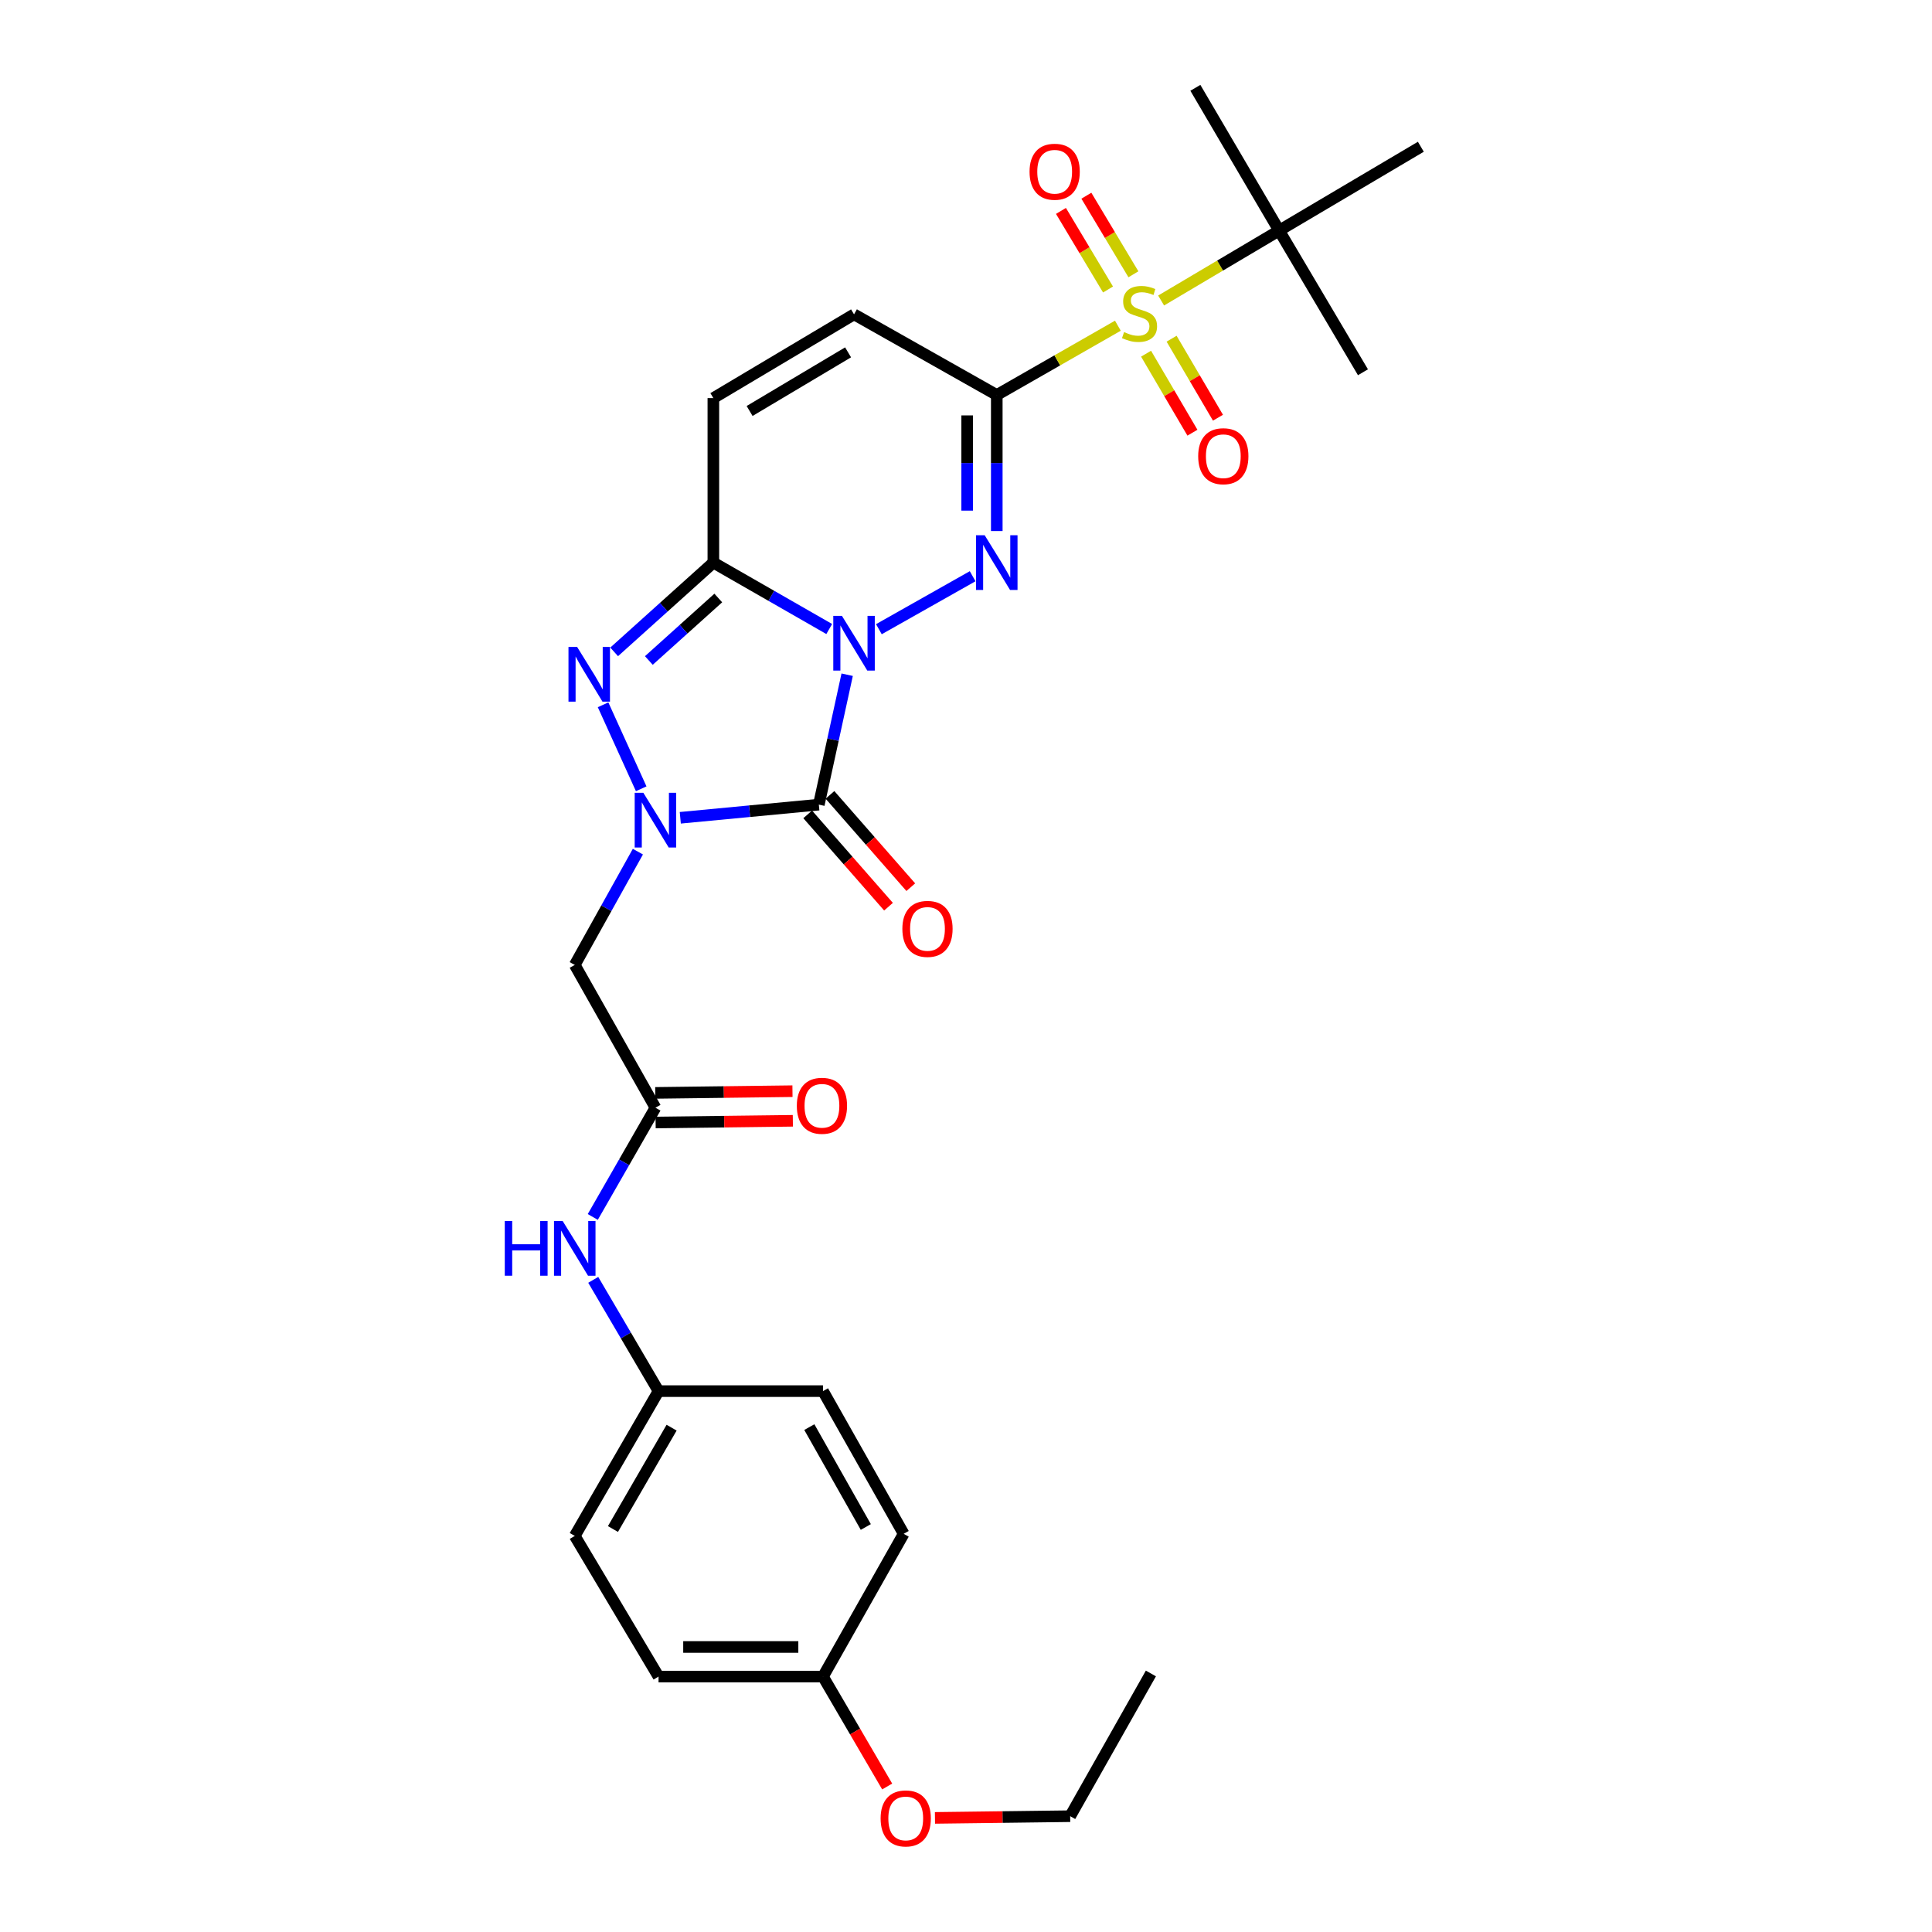 <?xml version='1.0' encoding='iso-8859-1'?>
<svg version='1.1' baseProfile='full'
              xmlns='http://www.w3.org/2000/svg'
                      xmlns:rdkit='http://www.rdkit.org/xml'
                      xmlns:xlink='http://www.w3.org/1999/xlink'
                  xml:space='preserve'
width='1000px' height='1000px' viewBox='0 0 1000 1000'>
<!-- END OF HEADER -->
<rect style='opacity:1.0;fill:#FFFFFF;stroke:none' width='1000' height='1000' x='0' y='0'> </rect>
<path class='bond-0' d='M 438.492,349.234 L 431.159,382.856' style='fill:none;fill-rule:evenodd;stroke:#0000FF;stroke-width:6px;stroke-linecap:butt;stroke-linejoin:miter;stroke-opacity:1' />
<path class='bond-0' d='M 431.159,382.856 L 423.826,416.477' style='fill:none;fill-rule:evenodd;stroke:#000000;stroke-width:6px;stroke-linecap:butt;stroke-linejoin:miter;stroke-opacity:1' />
<path class='bond-1' d='M 454.908,325.671 L 503.44,298.256' style='fill:none;fill-rule:evenodd;stroke:#0000FF;stroke-width:6px;stroke-linecap:butt;stroke-linejoin:miter;stroke-opacity:1' />
<path class='bond-4' d='M 429.208,325.577 L 399.22,308.388' style='fill:none;fill-rule:evenodd;stroke:#0000FF;stroke-width:6px;stroke-linecap:butt;stroke-linejoin:miter;stroke-opacity:1' />
<path class='bond-4' d='M 399.22,308.388 L 369.233,291.2' style='fill:none;fill-rule:evenodd;stroke:#000000;stroke-width:6px;stroke-linecap:butt;stroke-linejoin:miter;stroke-opacity:1' />
<path class='bond-3' d='M 423.826,416.477 L 387.972,419.881' style='fill:none;fill-rule:evenodd;stroke:#000000;stroke-width:6px;stroke-linecap:butt;stroke-linejoin:miter;stroke-opacity:1' />
<path class='bond-3' d='M 387.972,419.881 L 352.118,423.285' style='fill:none;fill-rule:evenodd;stroke:#0000FF;stroke-width:6px;stroke-linecap:butt;stroke-linejoin:miter;stroke-opacity:1' />
<path class='bond-12' d='M 418.06,421.525 L 438.975,445.413' style='fill:none;fill-rule:evenodd;stroke:#000000;stroke-width:6px;stroke-linecap:butt;stroke-linejoin:miter;stroke-opacity:1' />
<path class='bond-12' d='M 438.975,445.413 L 459.89,469.302' style='fill:none;fill-rule:evenodd;stroke:#FF0000;stroke-width:6px;stroke-linecap:butt;stroke-linejoin:miter;stroke-opacity:1' />
<path class='bond-12' d='M 429.591,411.43 L 450.506,435.318' style='fill:none;fill-rule:evenodd;stroke:#000000;stroke-width:6px;stroke-linecap:butt;stroke-linejoin:miter;stroke-opacity:1' />
<path class='bond-12' d='M 450.506,435.318 L 471.421,459.206' style='fill:none;fill-rule:evenodd;stroke:#FF0000;stroke-width:6px;stroke-linecap:butt;stroke-linejoin:miter;stroke-opacity:1' />
<path class='bond-2' d='M 515.932,274.871 L 515.932,239.66' style='fill:none;fill-rule:evenodd;stroke:#0000FF;stroke-width:6px;stroke-linecap:butt;stroke-linejoin:miter;stroke-opacity:1' />
<path class='bond-2' d='M 515.932,239.66 L 515.932,204.449' style='fill:none;fill-rule:evenodd;stroke:#000000;stroke-width:6px;stroke-linecap:butt;stroke-linejoin:miter;stroke-opacity:1' />
<path class='bond-2' d='M 500.607,264.307 L 500.607,239.66' style='fill:none;fill-rule:evenodd;stroke:#0000FF;stroke-width:6px;stroke-linecap:butt;stroke-linejoin:miter;stroke-opacity:1' />
<path class='bond-2' d='M 500.607,239.66 L 500.607,215.012' style='fill:none;fill-rule:evenodd;stroke:#000000;stroke-width:6px;stroke-linecap:butt;stroke-linejoin:miter;stroke-opacity:1' />
<path class='bond-5' d='M 515.932,204.449 L 547.271,186.515' style='fill:none;fill-rule:evenodd;stroke:#000000;stroke-width:6px;stroke-linecap:butt;stroke-linejoin:miter;stroke-opacity:1' />
<path class='bond-5' d='M 547.271,186.515 L 578.61,168.581' style='fill:none;fill-rule:evenodd;stroke:#CCCC00;stroke-width:6px;stroke-linecap:butt;stroke-linejoin:miter;stroke-opacity:1' />
<path class='bond-30' d='M 515.932,204.449 L 442.046,162.703' style='fill:none;fill-rule:evenodd;stroke:#000000;stroke-width:6px;stroke-linecap:butt;stroke-linejoin:miter;stroke-opacity:1' />
<path class='bond-7' d='M 330.168,440.811 L 313.83,470.13' style='fill:none;fill-rule:evenodd;stroke:#0000FF;stroke-width:6px;stroke-linecap:butt;stroke-linejoin:miter;stroke-opacity:1' />
<path class='bond-7' d='M 313.83,470.13 L 297.492,499.448' style='fill:none;fill-rule:evenodd;stroke:#000000;stroke-width:6px;stroke-linecap:butt;stroke-linejoin:miter;stroke-opacity:1' />
<path class='bond-29' d='M 331.885,408.274 L 312.152,364.806' style='fill:none;fill-rule:evenodd;stroke:#0000FF;stroke-width:6px;stroke-linecap:butt;stroke-linejoin:miter;stroke-opacity:1' />
<path class='bond-6' d='M 369.233,291.2 L 343.559,314.304' style='fill:none;fill-rule:evenodd;stroke:#000000;stroke-width:6px;stroke-linecap:butt;stroke-linejoin:miter;stroke-opacity:1' />
<path class='bond-6' d='M 343.559,314.304 L 317.886,337.409' style='fill:none;fill-rule:evenodd;stroke:#0000FF;stroke-width:6px;stroke-linecap:butt;stroke-linejoin:miter;stroke-opacity:1' />
<path class='bond-6' d='M 371.783,309.523 L 353.811,325.696' style='fill:none;fill-rule:evenodd;stroke:#000000;stroke-width:6px;stroke-linecap:butt;stroke-linejoin:miter;stroke-opacity:1' />
<path class='bond-6' d='M 353.811,325.696 L 335.84,341.87' style='fill:none;fill-rule:evenodd;stroke:#0000FF;stroke-width:6px;stroke-linecap:butt;stroke-linejoin:miter;stroke-opacity:1' />
<path class='bond-9' d='M 369.233,291.2 L 369.233,206.058' style='fill:none;fill-rule:evenodd;stroke:#000000;stroke-width:6px;stroke-linecap:butt;stroke-linejoin:miter;stroke-opacity:1' />
<path class='bond-11' d='M 600.998,155.541 L 631.538,137.441' style='fill:none;fill-rule:evenodd;stroke:#CCCC00;stroke-width:6px;stroke-linecap:butt;stroke-linejoin:miter;stroke-opacity:1' />
<path class='bond-11' d='M 631.538,137.441 L 662.078,119.341' style='fill:none;fill-rule:evenodd;stroke:#000000;stroke-width:6px;stroke-linecap:butt;stroke-linejoin:miter;stroke-opacity:1' />
<path class='bond-13' d='M 593.2,183.067 L 605.2,203.515' style='fill:none;fill-rule:evenodd;stroke:#CCCC00;stroke-width:6px;stroke-linecap:butt;stroke-linejoin:miter;stroke-opacity:1' />
<path class='bond-13' d='M 605.2,203.515 L 617.201,223.963' style='fill:none;fill-rule:evenodd;stroke:#FF0000;stroke-width:6px;stroke-linecap:butt;stroke-linejoin:miter;stroke-opacity:1' />
<path class='bond-13' d='M 606.417,175.31 L 618.418,195.758' style='fill:none;fill-rule:evenodd;stroke:#CCCC00;stroke-width:6px;stroke-linecap:butt;stroke-linejoin:miter;stroke-opacity:1' />
<path class='bond-13' d='M 618.418,195.758 L 630.418,216.206' style='fill:none;fill-rule:evenodd;stroke:#FF0000;stroke-width:6px;stroke-linecap:butt;stroke-linejoin:miter;stroke-opacity:1' />
<path class='bond-14' d='M 586.658,141.973 L 574.48,121.635' style='fill:none;fill-rule:evenodd;stroke:#CCCC00;stroke-width:6px;stroke-linecap:butt;stroke-linejoin:miter;stroke-opacity:1' />
<path class='bond-14' d='M 574.48,121.635 L 562.302,101.296' style='fill:none;fill-rule:evenodd;stroke:#FF0000;stroke-width:6px;stroke-linecap:butt;stroke-linejoin:miter;stroke-opacity:1' />
<path class='bond-14' d='M 573.509,149.846 L 561.331,129.508' style='fill:none;fill-rule:evenodd;stroke:#CCCC00;stroke-width:6px;stroke-linecap:butt;stroke-linejoin:miter;stroke-opacity:1' />
<path class='bond-14' d='M 561.331,129.508 L 549.153,109.169' style='fill:none;fill-rule:evenodd;stroke:#FF0000;stroke-width:6px;stroke-linecap:butt;stroke-linejoin:miter;stroke-opacity:1' />
<path class='bond-10' d='M 297.492,499.448 L 339.254,573.343' style='fill:none;fill-rule:evenodd;stroke:#000000;stroke-width:6px;stroke-linecap:butt;stroke-linejoin:miter;stroke-opacity:1' />
<path class='bond-8' d='M 442.046,162.703 L 369.233,206.058' style='fill:none;fill-rule:evenodd;stroke:#000000;stroke-width:6px;stroke-linecap:butt;stroke-linejoin:miter;stroke-opacity:1' />
<path class='bond-8' d='M 438.965,182.375 L 387.995,212.723' style='fill:none;fill-rule:evenodd;stroke:#000000;stroke-width:6px;stroke-linecap:butt;stroke-linejoin:miter;stroke-opacity:1' />
<path class='bond-15' d='M 339.254,573.343 L 323.036,601.616' style='fill:none;fill-rule:evenodd;stroke:#000000;stroke-width:6px;stroke-linecap:butt;stroke-linejoin:miter;stroke-opacity:1' />
<path class='bond-15' d='M 323.036,601.616 L 306.818,629.889' style='fill:none;fill-rule:evenodd;stroke:#0000FF;stroke-width:6px;stroke-linecap:butt;stroke-linejoin:miter;stroke-opacity:1' />
<path class='bond-16' d='M 339.35,581.005 L 374.863,580.563' style='fill:none;fill-rule:evenodd;stroke:#000000;stroke-width:6px;stroke-linecap:butt;stroke-linejoin:miter;stroke-opacity:1' />
<path class='bond-16' d='M 374.863,580.563 L 410.376,580.121' style='fill:none;fill-rule:evenodd;stroke:#FF0000;stroke-width:6px;stroke-linecap:butt;stroke-linejoin:miter;stroke-opacity:1' />
<path class='bond-16' d='M 339.159,565.681 L 374.672,565.239' style='fill:none;fill-rule:evenodd;stroke:#000000;stroke-width:6px;stroke-linecap:butt;stroke-linejoin:miter;stroke-opacity:1' />
<path class='bond-16' d='M 374.672,565.239 L 410.185,564.796' style='fill:none;fill-rule:evenodd;stroke:#FF0000;stroke-width:6px;stroke-linecap:butt;stroke-linejoin:miter;stroke-opacity:1' />
<path class='bond-24' d='M 662.078,119.341 L 618.724,45.455' style='fill:none;fill-rule:evenodd;stroke:#000000;stroke-width:6px;stroke-linecap:butt;stroke-linejoin:miter;stroke-opacity:1' />
<path class='bond-25' d='M 662.078,119.341 L 705.467,192.682' style='fill:none;fill-rule:evenodd;stroke:#000000;stroke-width:6px;stroke-linecap:butt;stroke-linejoin:miter;stroke-opacity:1' />
<path class='bond-26' d='M 662.078,119.341 L 735.428,75.961' style='fill:none;fill-rule:evenodd;stroke:#000000;stroke-width:6px;stroke-linecap:butt;stroke-linejoin:miter;stroke-opacity:1' />
<path class='bond-17' d='M 307.06,662.45 L 323.962,691.246' style='fill:none;fill-rule:evenodd;stroke:#0000FF;stroke-width:6px;stroke-linecap:butt;stroke-linejoin:miter;stroke-opacity:1' />
<path class='bond-17' d='M 323.962,691.246 L 340.863,720.042' style='fill:none;fill-rule:evenodd;stroke:#000000;stroke-width:6px;stroke-linecap:butt;stroke-linejoin:miter;stroke-opacity:1' />
<path class='bond-19' d='M 340.863,720.042 L 425.98,720.042' style='fill:none;fill-rule:evenodd;stroke:#000000;stroke-width:6px;stroke-linecap:butt;stroke-linejoin:miter;stroke-opacity:1' />
<path class='bond-20' d='M 340.863,720.042 L 297.492,794.984' style='fill:none;fill-rule:evenodd;stroke:#000000;stroke-width:6px;stroke-linecap:butt;stroke-linejoin:miter;stroke-opacity:1' />
<path class='bond-20' d='M 347.622,738.96 L 317.262,791.419' style='fill:none;fill-rule:evenodd;stroke:#000000;stroke-width:6px;stroke-linecap:butt;stroke-linejoin:miter;stroke-opacity:1' />
<path class='bond-18' d='M 425.98,867.797 L 340.863,867.797' style='fill:none;fill-rule:evenodd;stroke:#000000;stroke-width:6px;stroke-linecap:butt;stroke-linejoin:miter;stroke-opacity:1' />
<path class='bond-18' d='M 413.212,852.472 L 353.631,852.472' style='fill:none;fill-rule:evenodd;stroke:#000000;stroke-width:6px;stroke-linecap:butt;stroke-linejoin:miter;stroke-opacity:1' />
<path class='bond-23' d='M 425.98,867.797 L 442.592,896.242' style='fill:none;fill-rule:evenodd;stroke:#000000;stroke-width:6px;stroke-linecap:butt;stroke-linejoin:miter;stroke-opacity:1' />
<path class='bond-23' d='M 442.592,896.242 L 459.203,924.687' style='fill:none;fill-rule:evenodd;stroke:#FF0000;stroke-width:6px;stroke-linecap:butt;stroke-linejoin:miter;stroke-opacity:1' />
<path class='bond-31' d='M 425.98,867.797 L 467.742,793.903' style='fill:none;fill-rule:evenodd;stroke:#000000;stroke-width:6px;stroke-linecap:butt;stroke-linejoin:miter;stroke-opacity:1' />
<path class='bond-22' d='M 425.98,720.042 L 467.742,793.903' style='fill:none;fill-rule:evenodd;stroke:#000000;stroke-width:6px;stroke-linecap:butt;stroke-linejoin:miter;stroke-opacity:1' />
<path class='bond-22' d='M 418.903,738.664 L 448.137,790.367' style='fill:none;fill-rule:evenodd;stroke:#000000;stroke-width:6px;stroke-linecap:butt;stroke-linejoin:miter;stroke-opacity:1' />
<path class='bond-21' d='M 297.492,794.984 L 340.863,867.797' style='fill:none;fill-rule:evenodd;stroke:#000000;stroke-width:6px;stroke-linecap:butt;stroke-linejoin:miter;stroke-opacity:1' />
<path class='bond-27' d='M 483.934,940.939 L 518.928,940.498' style='fill:none;fill-rule:evenodd;stroke:#FF0000;stroke-width:6px;stroke-linecap:butt;stroke-linejoin:miter;stroke-opacity:1' />
<path class='bond-27' d='M 518.928,940.498 L 553.923,940.057' style='fill:none;fill-rule:evenodd;stroke:#000000;stroke-width:6px;stroke-linecap:butt;stroke-linejoin:miter;stroke-opacity:1' />
<path class='bond-28' d='M 553.923,940.057 L 595.702,866.188' style='fill:none;fill-rule:evenodd;stroke:#000000;stroke-width:6px;stroke-linecap:butt;stroke-linejoin:miter;stroke-opacity:1' />
<path  class='atom-0' d='M 435.786 318.776
L 445.066 333.776
Q 445.986 335.256, 447.466 337.936
Q 448.946 340.616, 449.026 340.776
L 449.026 318.776
L 452.786 318.776
L 452.786 347.096
L 448.906 347.096
L 438.946 330.696
Q 437.786 328.776, 436.546 326.576
Q 435.346 324.376, 434.986 323.696
L 434.986 347.096
L 431.306 347.096
L 431.306 318.776
L 435.786 318.776
' fill='#0000FF'/>
<path  class='atom-2' d='M 509.672 277.04
L 518.952 292.04
Q 519.872 293.52, 521.352 296.2
Q 522.832 298.88, 522.912 299.04
L 522.912 277.04
L 526.672 277.04
L 526.672 305.36
L 522.792 305.36
L 512.832 288.96
Q 511.672 287.04, 510.432 284.84
Q 509.232 282.64, 508.872 281.96
L 508.872 305.36
L 505.192 305.36
L 505.192 277.04
L 509.672 277.04
' fill='#0000FF'/>
<path  class='atom-4' d='M 332.994 410.346
L 342.274 425.346
Q 343.194 426.826, 344.674 429.506
Q 346.154 432.186, 346.234 432.346
L 346.234 410.346
L 349.994 410.346
L 349.994 438.666
L 346.114 438.666
L 336.154 422.266
Q 334.994 420.346, 333.754 418.146
Q 332.554 415.946, 332.194 415.266
L 332.194 438.666
L 328.514 438.666
L 328.514 410.346
L 332.994 410.346
' fill='#0000FF'/>
<path  class='atom-6' d='M 581.818 171.887
Q 582.138 172.007, 583.458 172.567
Q 584.778 173.127, 586.218 173.487
Q 587.698 173.807, 589.138 173.807
Q 591.818 173.807, 593.378 172.527
Q 594.938 171.207, 594.938 168.927
Q 594.938 167.367, 594.138 166.407
Q 593.378 165.447, 592.178 164.927
Q 590.978 164.407, 588.978 163.807
Q 586.458 163.047, 584.938 162.327
Q 583.458 161.607, 582.378 160.087
Q 581.338 158.567, 581.338 156.007
Q 581.338 152.447, 583.738 150.247
Q 586.178 148.047, 590.978 148.047
Q 594.258 148.047, 597.978 149.607
L 597.058 152.687
Q 593.658 151.287, 591.098 151.287
Q 588.338 151.287, 586.818 152.447
Q 585.298 153.567, 585.338 155.527
Q 585.338 157.047, 586.098 157.967
Q 586.898 158.887, 588.018 159.407
Q 589.178 159.927, 591.098 160.527
Q 593.658 161.327, 595.178 162.127
Q 596.698 162.927, 597.778 164.567
Q 598.898 166.167, 598.898 168.927
Q 598.898 172.847, 596.258 174.967
Q 593.658 177.047, 589.298 177.047
Q 586.778 177.047, 584.858 176.487
Q 582.978 175.967, 580.738 175.047
L 581.818 171.887
' fill='#CCCC00'/>
<path  class='atom-7' d='M 298.725 334.859
L 308.005 349.859
Q 308.925 351.339, 310.405 354.019
Q 311.885 356.699, 311.965 356.859
L 311.965 334.859
L 315.725 334.859
L 315.725 363.179
L 311.845 363.179
L 301.885 346.779
Q 300.725 344.859, 299.485 342.659
Q 298.285 340.459, 297.925 339.779
L 297.925 363.179
L 294.245 363.179
L 294.245 334.859
L 298.725 334.859
' fill='#0000FF'/>
<path  class='atom-13' d='M 467.062 480.788
Q 467.062 473.988, 470.422 470.188
Q 473.782 466.388, 480.062 466.388
Q 486.342 466.388, 489.702 470.188
Q 493.062 473.988, 493.062 480.788
Q 493.062 487.668, 489.662 491.588
Q 486.262 495.468, 480.062 495.468
Q 473.822 495.468, 470.422 491.588
Q 467.062 487.708, 467.062 480.788
M 480.062 492.268
Q 484.382 492.268, 486.702 489.388
Q 489.062 486.468, 489.062 480.788
Q 489.062 475.228, 486.702 472.428
Q 484.382 469.588, 480.062 469.588
Q 475.742 469.588, 473.382 472.388
Q 471.062 475.188, 471.062 480.788
Q 471.062 486.508, 473.382 489.388
Q 475.742 492.268, 480.062 492.268
' fill='#FF0000'/>
<path  class='atom-14' d='M 620.181 236.133
Q 620.181 229.333, 623.541 225.533
Q 626.901 221.733, 633.181 221.733
Q 639.461 221.733, 642.821 225.533
Q 646.181 229.333, 646.181 236.133
Q 646.181 243.013, 642.781 246.933
Q 639.381 250.813, 633.181 250.813
Q 626.941 250.813, 623.541 246.933
Q 620.181 243.053, 620.181 236.133
M 633.181 247.613
Q 637.501 247.613, 639.821 244.733
Q 642.181 241.813, 642.181 236.133
Q 642.181 230.573, 639.821 227.773
Q 637.501 224.933, 633.181 224.933
Q 628.861 224.933, 626.501 227.733
Q 624.181 230.533, 624.181 236.133
Q 624.181 241.853, 626.501 244.733
Q 628.861 247.613, 633.181 247.613
' fill='#FF0000'/>
<path  class='atom-15' d='M 532.894 88.889
Q 532.894 82.089, 536.254 78.289
Q 539.614 74.489, 545.894 74.489
Q 552.174 74.489, 555.534 78.289
Q 558.894 82.089, 558.894 88.889
Q 558.894 95.769, 555.494 99.689
Q 552.094 103.569, 545.894 103.569
Q 539.654 103.569, 536.254 99.689
Q 532.894 95.809, 532.894 88.889
M 545.894 100.369
Q 550.214 100.369, 552.534 97.489
Q 554.894 94.569, 554.894 88.889
Q 554.894 83.329, 552.534 80.529
Q 550.214 77.689, 545.894 77.689
Q 541.574 77.689, 539.214 80.489
Q 536.894 83.289, 536.894 88.889
Q 536.894 94.609, 539.214 97.489
Q 541.574 100.369, 545.894 100.369
' fill='#FF0000'/>
<path  class='atom-16' d='M 261.272 631.988
L 265.112 631.988
L 265.112 644.028
L 279.592 644.028
L 279.592 631.988
L 283.432 631.988
L 283.432 660.308
L 279.592 660.308
L 279.592 647.228
L 265.112 647.228
L 265.112 660.308
L 261.272 660.308
L 261.272 631.988
' fill='#0000FF'/>
<path  class='atom-16' d='M 291.232 631.988
L 300.512 646.988
Q 301.432 648.468, 302.912 651.148
Q 304.392 653.828, 304.472 653.988
L 304.472 631.988
L 308.232 631.988
L 308.232 660.308
L 304.352 660.308
L 294.392 643.908
Q 293.232 641.988, 291.992 639.788
Q 290.792 637.588, 290.432 636.908
L 290.432 660.308
L 286.752 660.308
L 286.752 631.988
L 291.232 631.988
' fill='#0000FF'/>
<path  class='atom-17' d='M 412.435 572.35
Q 412.435 565.55, 415.795 561.75
Q 419.155 557.95, 425.435 557.95
Q 431.715 557.95, 435.075 561.75
Q 438.435 565.55, 438.435 572.35
Q 438.435 579.23, 435.035 583.15
Q 431.635 587.03, 425.435 587.03
Q 419.195 587.03, 415.795 583.15
Q 412.435 579.27, 412.435 572.35
M 425.435 583.83
Q 429.755 583.83, 432.075 580.95
Q 434.435 578.03, 434.435 572.35
Q 434.435 566.79, 432.075 563.99
Q 429.755 561.15, 425.435 561.15
Q 421.115 561.15, 418.755 563.95
Q 416.435 566.75, 416.435 572.35
Q 416.435 578.07, 418.755 580.95
Q 421.115 583.83, 425.435 583.83
' fill='#FF0000'/>
<path  class='atom-24' d='M 455.806 941.21
Q 455.806 934.41, 459.166 930.61
Q 462.526 926.81, 468.806 926.81
Q 475.086 926.81, 478.446 930.61
Q 481.806 934.41, 481.806 941.21
Q 481.806 948.09, 478.406 952.01
Q 475.006 955.89, 468.806 955.89
Q 462.566 955.89, 459.166 952.01
Q 455.806 948.13, 455.806 941.21
M 468.806 952.69
Q 473.126 952.69, 475.446 949.81
Q 477.806 946.89, 477.806 941.21
Q 477.806 935.65, 475.446 932.85
Q 473.126 930.01, 468.806 930.01
Q 464.486 930.01, 462.126 932.81
Q 459.806 935.61, 459.806 941.21
Q 459.806 946.93, 462.126 949.81
Q 464.486 952.69, 468.806 952.69
' fill='#FF0000'/>
</svg>
